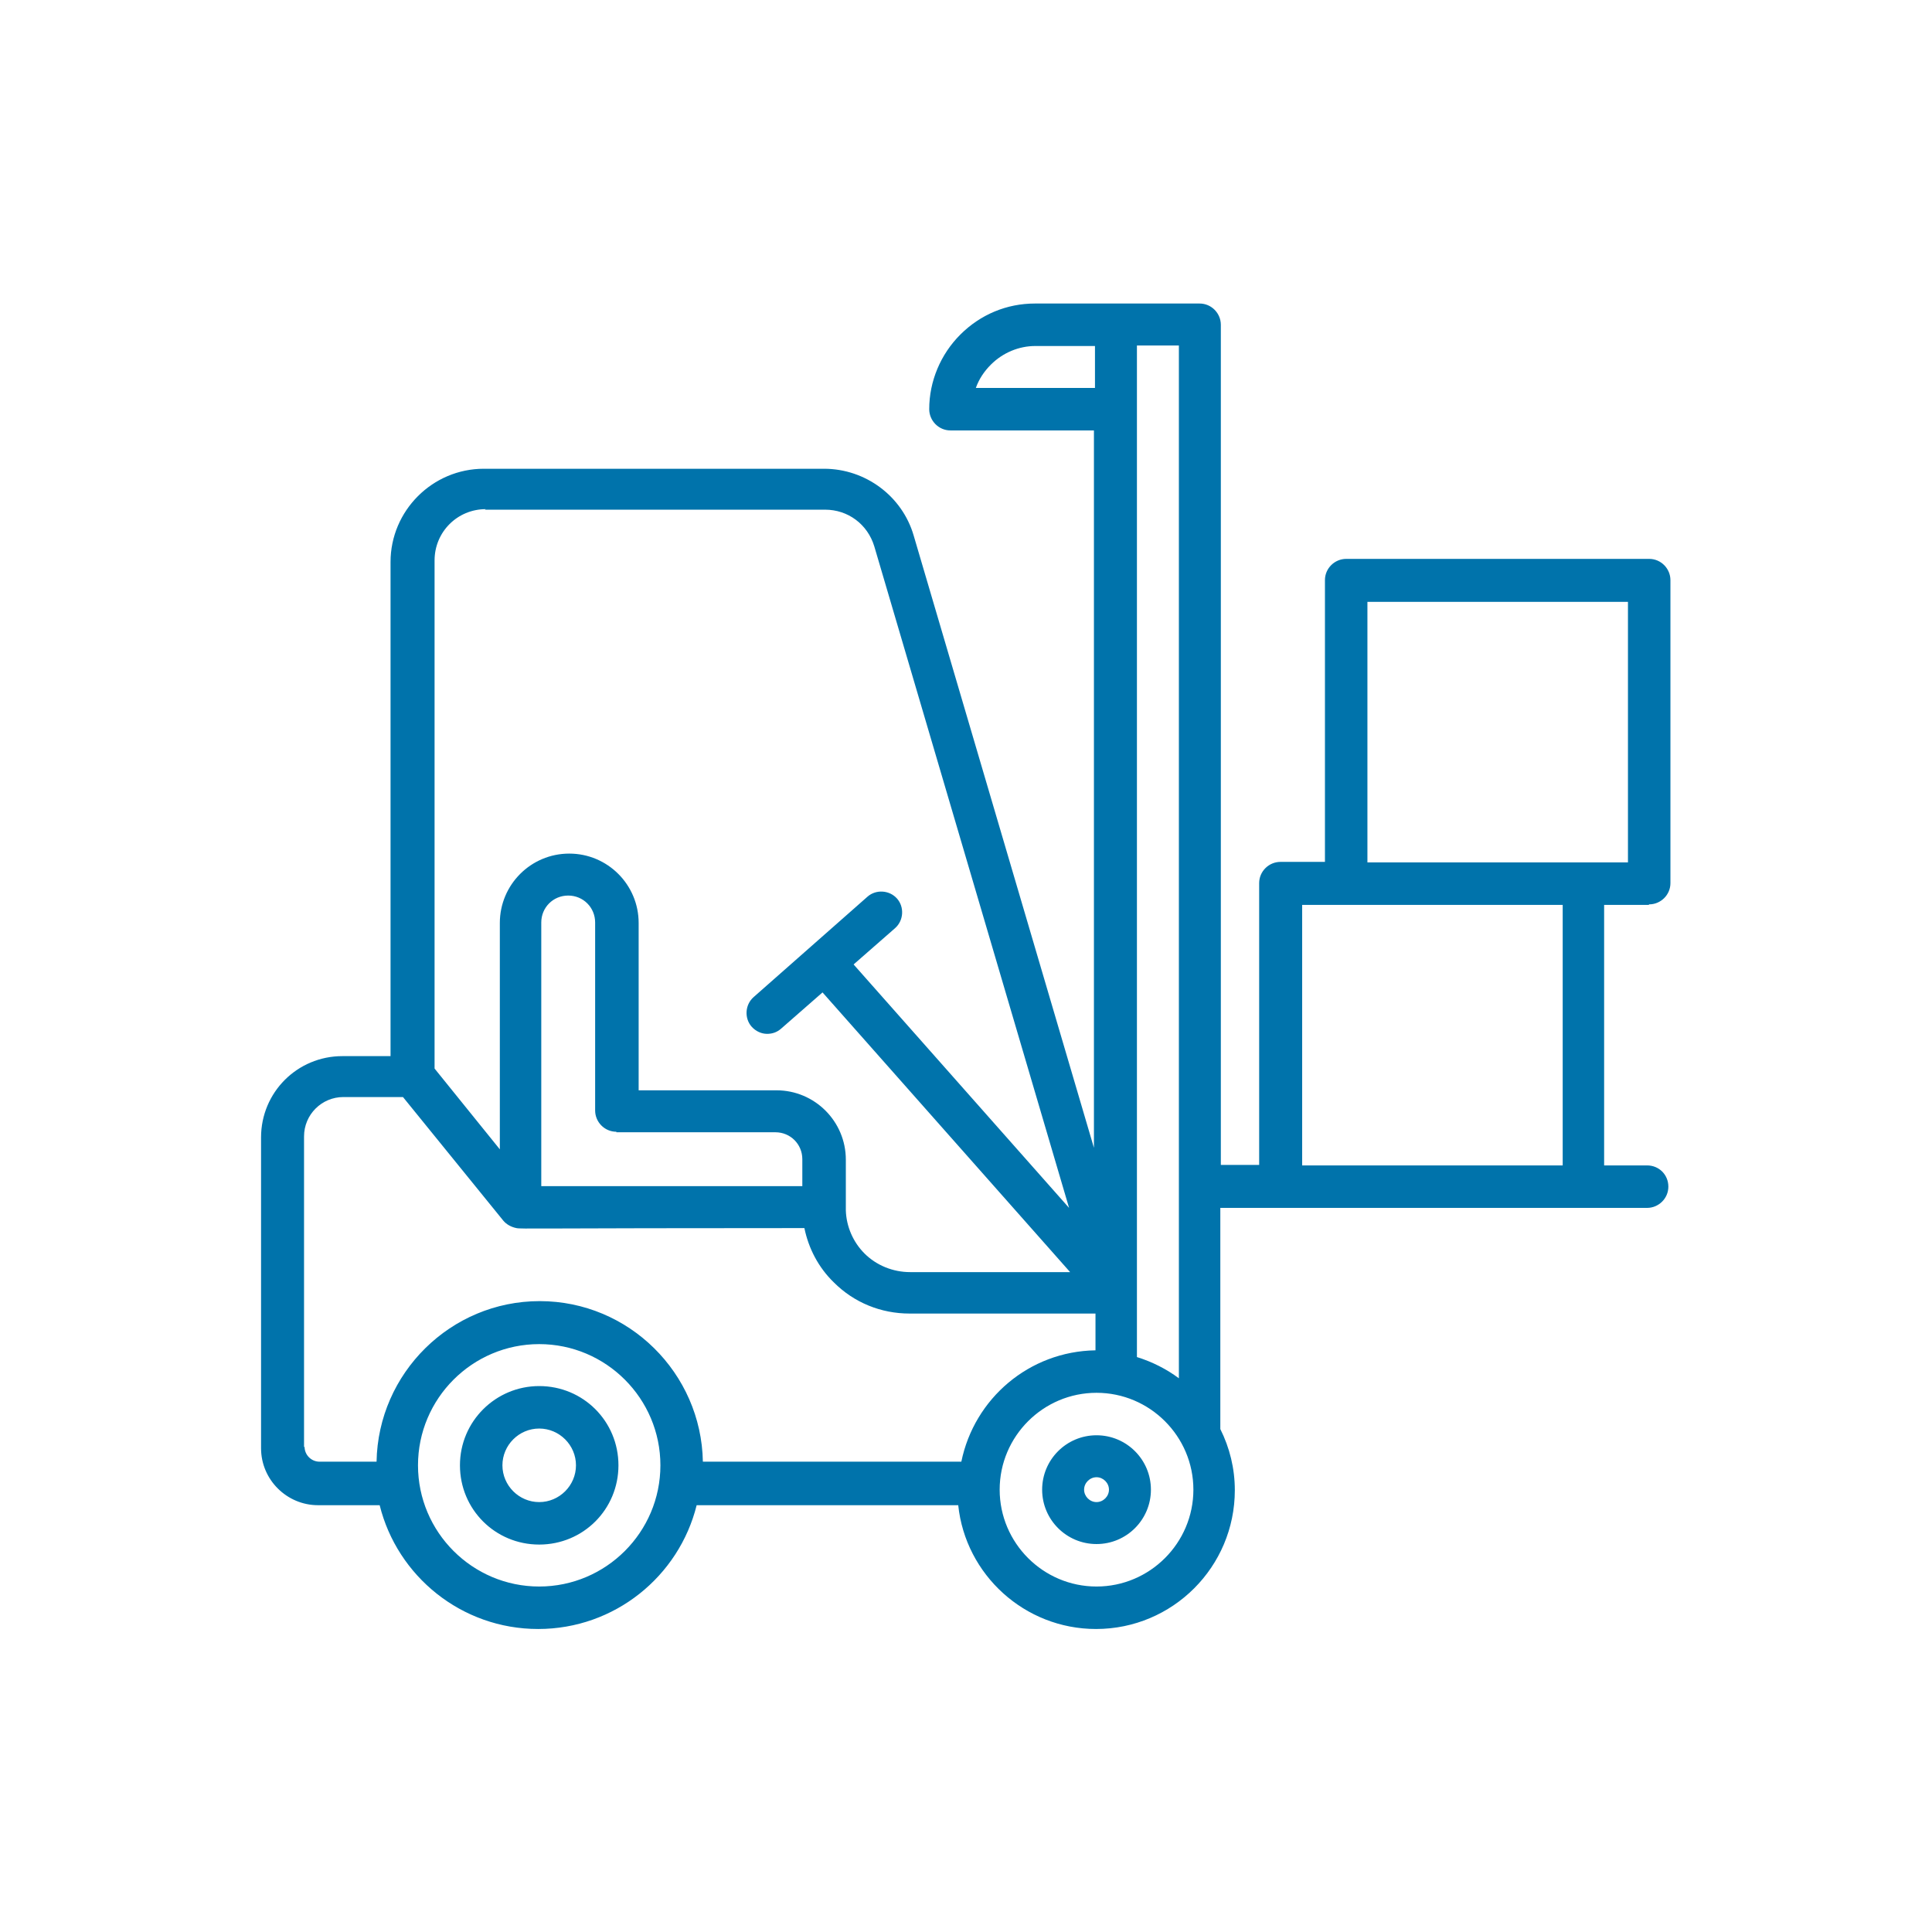 <?xml version="1.0" encoding="UTF-8"?>
<svg id="Layer_1" xmlns="http://www.w3.org/2000/svg" version="1.1" viewBox="0 0 37.3 37.3">
  <!-- Generator: Adobe Illustrator 29.7.1, SVG Export Plug-In . SVG Version: 2.1.1 Build 8)  -->
  <defs>
    <style>
      .st0 {
        fill: #0073ab;
      }
    </style>
  </defs>
  <path class="st0" d="M31.84,17.46c.22,0,.41-.18.41-.41v-5.85c0-.22-.18-.41-.41-.41h-5.85c-.22,0-.41.18-.41.41v5.44h-.86c-.22,0-.41.18-.41.41v5.44h-.74V6.27c0-.22-.18-.41-.41-.41h-3.18c-.54,0-1.05.21-1.44.6-.38.38-.6.9-.6,1.44,0,.22.18.41.41.41h2.77v13.85l-3.48-11.82c-.22-.76-.93-1.29-1.73-1.29h-6.57c-.99,0-1.8.81-1.8,1.8v9.54h-.93c-.87,0-1.57.7-1.57,1.57v6c0,.61.5,1.1,1.1,1.1h1.19c.34,1.37,1.58,2.39,3.06,2.39s2.72-1.02,3.06-2.39h5.05c.14,1.34,1.28,2.39,2.66,2.39,1.48,0,2.68-1.2,2.68-2.68,0-.42-.1-.82-.28-1.18v-4.27h8.24c.22,0,.41-.18.41-.41s-.18-.41-.41-.41h-.83v-5.03h.86ZM22.76,6.67v19.94c-.24-.18-.52-.32-.81-.41V6.67h.81ZM18.84,7.49c.06-.17.16-.32.29-.45.23-.23.54-.36.86-.36h1.15v.81h-2.3ZM9.36,9.84h6.57c.44,0,.82.28.95.71l3.76,12.77-4.16-4.7.8-.7c.17-.15.18-.41.04-.57-.15-.17-.41-.18-.57-.04l-1.1.97h0l-1.1.97c-.17.15-.18.41-.04.57.08.09.19.14.3.14.1,0,.19-.03.27-.1l.8-.7,4.78,5.4h-3.09c-.33,0-.65-.13-.88-.36-.22-.22-.35-.52-.36-.83,0-.02,0-.03,0-.05v-.93c0-.74-.6-1.34-1.34-1.34h-2.66v-3.23c0-.74-.6-1.34-1.34-1.34s-1.34.6-1.34,1.34v4.37l-1.26-1.56v-9.81c0-.55.44-.99.99-.99h0ZM11.9,21.86h3.07c.29,0,.52.23.52.52v.52h-5.04v-5.09c0-.29.23-.52.52-.52s.52.23.52.52v3.63c0,.22.18.41.41.41h0ZM5.87,27.94v-6c0-.42.34-.76.76-.76h1.15l1.94,2.39c.06.07.15.12.25.14.09.02.32,0,5.56,0,.08.39.27.76.57,1.05.39.39.91.6,1.46.6h3.59v.71c-1.28.02-2.34.93-2.59,2.15h-4.99c-.03-1.71-1.43-3.1-3.15-3.1s-3.12,1.39-3.15,3.1h-1.1c-.16,0-.29-.13-.29-.29h0ZM10.41,30.63c-1.29,0-2.34-1.05-2.34-2.34s1.05-2.34,2.34-2.34,2.34,1.05,2.34,2.34-1.05,2.34-2.34,2.34ZM21.17,30.63c-1.03,0-1.87-.84-1.87-1.87s.84-1.87,1.87-1.87,1.87.84,1.87,1.87-.84,1.87-1.87,1.87ZM26.4,11.62h5.03v5.03h-5.03v-5.03ZM30.17,22.5h-5.03v-5.03h5.03v5.03ZM10.41,26.76c-.84,0-1.53.68-1.53,1.53s.68,1.53,1.53,1.53,1.53-.68,1.53-1.53-.68-1.53-1.53-1.53ZM10.41,29c-.39,0-.71-.32-.71-.71s.32-.71.71-.71.71.32.71.71-.32.71-.71.71ZM21.17,27.71c-.58,0-1.05.47-1.05,1.05s.47,1.05,1.05,1.05,1.05-.47,1.05-1.05-.47-1.05-1.05-1.05ZM21.17,29c-.13,0-.24-.11-.24-.24s.11-.24.24-.24.24.11.24.24-.11.24-.24.24Z"/>
</svg>